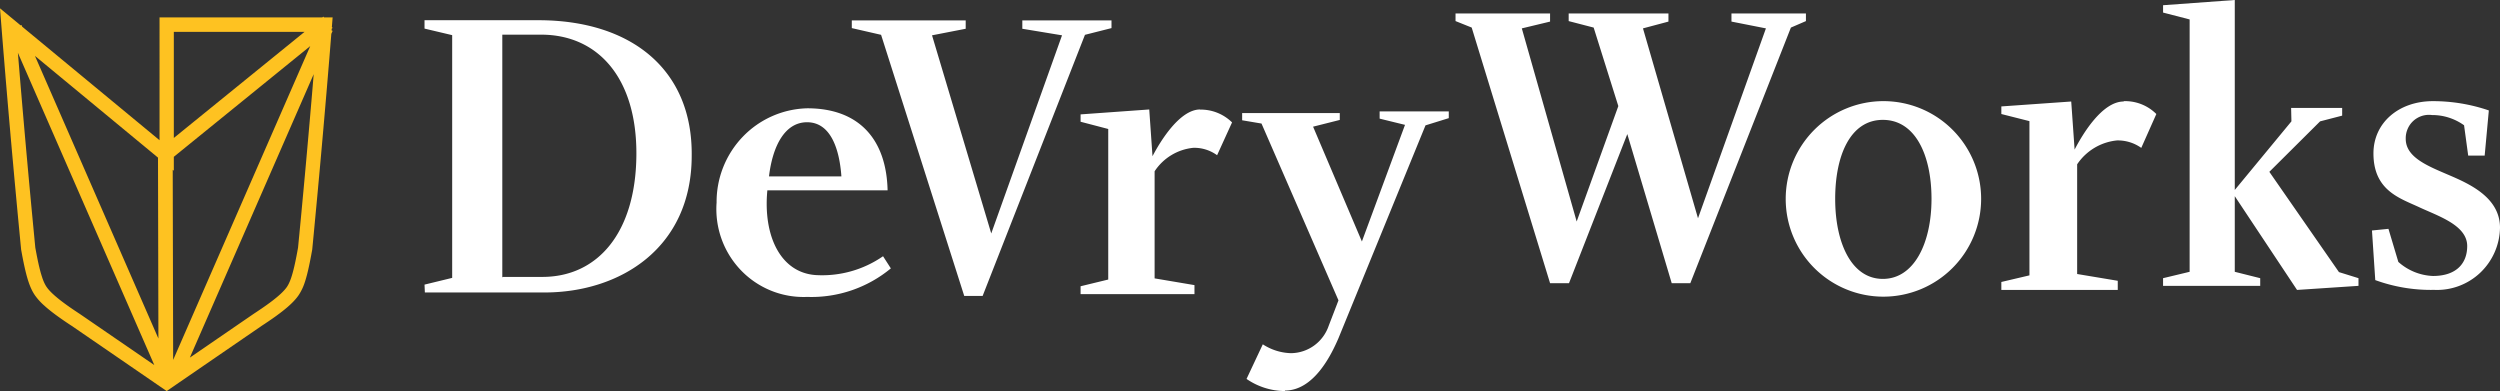 <svg width="179" height="28" viewBox="0 0 179 28" xmlns="http://www.w3.org/2000/svg">
    <rect x="0" y="0" width="179" height="28" fill="#333333" stroke="none"/>
    <g fill="none" fill-rule="evenodd">
        <path d="M0 0h179v28H0z"/>
        <path d="M134.853 7.241a6.994 6.994 0 0 1 6.996 7 7.002 7.002 0 0 1-6.996 7 6.994 6.994 0 0 1-6.996-7 7.002 7.002 0 0 1 6.996-7zM110.985.966v.58l-2.023.486 3.928 13.828 2.982-8.265-1.766-5.621-1.789-.464V.966h7.144v.58l-1.824.486 3.94 13.596 4.863-13.596-2.467-.487v-.58h5.332v.545l-1.076.464-7.202 18.302h-1.332L116.515 9.6l-4.174 10.675h-1.356l-5.612-18.302-1.157-.464V.966h6.769zm23.827 7.617c-2.322 0-3.413 2.533-3.413 5.658 0 3.137 1.16 5.728 3.413 5.728s3.484-2.59 3.484-5.728c0-3.137-1.161-5.658-3.484-5.658zm17.243-1.34a3.16 3.16 0 0 1 2.339.921l-1.079 2.425a2.894 2.894 0 0 0-1.744-.534 3.9 3.9 0 0 0-2.847 1.71v7.854l2.907.485v.655h-8.335v-.57l2.012-.473V8.673l-2.012-.509V7.62l5.004-.352.242 3.443c.57-1.103 1.975-3.443 3.513-3.443m7.955 12.193 1.822.457v.55h-6.956v-.55l1.902-.457V1.392L154.876.9V.374L160.01 0v13.601l4.056-4.912-.022-.959h3.655v.55l-1.581.41-3.633 3.613 4.985 7.18 1.398.434v.55l-4.4.292-4.458-6.713v5.414zm18.188-11.52-.295 3.198h-1.18l-.295-2.168a3.907 3.907 0 0 0-2.3-.734 1.658 1.658 0 0 0-1.744 1.002c-.094.222-.14.462-.133.703 0 1.291 1.487 1.907 2.985 2.547 1.499.64 3.764 1.61 3.764 3.813a4.539 4.539 0 0 1-1.42 3.23 4.505 4.505 0 0 1-3.3 1.223 11.617 11.617 0 0 1-4.211-.7l-.236-3.552 1.18-.118.708 2.368c.684.613 1.56.97 2.477 1.007 1.664 0 2.454-.888 2.454-2.144 0-1.492-2.076-2.143-3.445-2.783-1.368-.64-3.268-1.184-3.268-3.848 0-2.191 1.805-3.743 4.26-3.743 1.36 0 2.71.224 3.999.664M92.025 28a4.889 4.889 0 0 1-2.773-.869l1.165-2.478a3.87 3.87 0 0 0 2.016.634 2.874 2.874 0 0 0 1.66-.548 2.91 2.91 0 0 0 1.042-1.413l.7-1.82-5.511-12.66-1.386-.234v-.517h6.99v.493l-1.911.482 3.495 8.22 3.087-8.35-1.817-.446v-.516h4.951v.481l-1.666.517-6.233 15.243c-.547 1.268-1.782 3.746-3.844 3.746M85.885 7.848a3.193 3.193 0 0 1 2.33.916l-1.071 2.35a2.769 2.769 0 0 0-1.701-.53 3.742 3.742 0 0 0-1.575.525c-.48.29-.889.685-1.198 1.155v7.668l2.854.482v.646H77.37v-.564l1.98-.481V9.235l-1.98-.518V8.19l4.916-.352.233 3.347c.56-1.07 1.946-3.347 3.414-3.347l-.047.011zM73.198 2.06V1.46h6.385v.552l-1.9.481-7.327 18.696h-1.317L63.086 2.493l-2.097-.481V1.46h8.155v.599l-2.411.47 4.24 14.186 5.068-14.186-2.843-.47zM60.29 12.628h-5.23c.267-2.231 1.164-3.875 2.725-3.875 1.748 0 2.33 2.043 2.459 3.875h.046zm-5.382.998h8.644c-.081-3.593-1.992-5.872-5.755-5.872a6.628 6.628 0 0 0-4.615 2.038 6.734 6.734 0 0 0-1.874 4.715 6.34 6.34 0 0 0 .357 2.61c.3.834.773 1.595 1.385 2.233a6.241 6.241 0 0 0 2.171 1.467 6.2 6.2 0 0 0 2.576.442 8.913 8.913 0 0 0 5.988-2.043l-.559-.87a7.656 7.656 0 0 1-4.788 1.351c-2.54-.152-3.81-2.794-3.495-6.07h-.035zm-18.943 6.236V2.482h2.784c4.043 0 6.862 3.076 6.816 8.631-.047 5.555-2.773 8.714-6.734 8.714h-2.82l-.046.035zm-5.545 1.08h8.562c5.394 0 10.544-3.159 10.544-9.794.07-6.188-4.358-9.7-10.975-9.7h-8.155v.6l1.98.469v17.38l-1.98.482.024.563z" fill="#FFF"/>
        <path d="m0 .596 1.474 1.219.061-.028.053.122 9.835 8.13V1.247h11.658l.07-.056.045.056h.62l-.044.56-.011.127.055.068-.064.05-.01.125.074.033-.094.215-.029.37-.08.992-.02.25-.041.497-.083 1-.042.501-.021.252-.043.502-.043.504-.043.505-.044.506-.044.507-.044.508-.045.51-.068.765-.046.512-.046.512-.093 1.029-.048.515-.047.517-.048.518-.049.519-.098 1.04-.074.784-.025.262-.05.524-.053.546-.023.126-.02.104c-.002.017-.005.034-.009.05l-.027.15-.019.096-.018.095-.027.138-.009.045-.017.089-.018.086-.018.085-.017.083-.018.08-.017.08-.009.039-.017.077-.017.074-.018.074-.017.071-.009.035-.017.07-.017.067-.044.162-.018.062-.017.06-.018.06-.018.058-.018.057-.018.056a3.722 3.722 0 0 1-.428.91c-.19.287-.473.586-.86.916l-.051.043-.026.021-.053.044-.027.022-.055.044c-.027.023-.056.045-.084.067l-.058.046-.059.045-.03.023-.06.046-.095.07-.064.048-.065.048-.066.048-.034.024-.069.05a20.51 20.51 0 0 1-.07.049l-.07.05-.073.05-.074.05-.075.052-.076.052-.078.052-.079.053c-.013.01-.026.018-.04.027l-.08.054-.125.081-.078.052-4.439 3.047-1.473 1.012-.01.007-.867.596-6.79-4.662-.078-.05-.08-.053-.08-.053-.078-.052-.076-.051-.15-.102a25.135 25.135 0 0 1-.037-.025l-.072-.05-.071-.049-.07-.049-.07-.048-.033-.025-.067-.047-.13-.095-.064-.046-.062-.047-.061-.046-.03-.022-.06-.046-.057-.044-.057-.045-.056-.044a11.14 11.14 0 0 1-.028-.022l-.054-.044a10.31 10.31 0 0 1-.026-.021l-.053-.043a8.57 8.57 0 0 1-.221-.19l-.046-.042a4.331 4.331 0 0 1-.686-.756l-.013-.02c-.183-.275-.333-.603-.472-1.04l-.018-.058a8.349 8.349 0 0 1-.054-.184l-.018-.064-.018-.066a10.706 10.706 0 0 1-.009-.033l-.017-.068a12.081 12.081 0 0 1-.018-.07l-.017-.07a13.92 13.92 0 0 1-.018-.072l-.017-.074a15.784 15.784 0 0 1-.01-.038l-.017-.076a17.631 17.631 0 0 1-.008-.039l-.018-.078-.017-.08-.018-.083-.018-.084-.017-.085a26.82 26.82 0 0 1-.01-.044l-.017-.088-.018-.09-.018-.093-.027-.141-.018-.097-.018-.1-.019-.1-.022-.124-.053-.546-.05-.524-.05-.523-.05-.522-.098-1.041-.048-.519-.072-.776-.048-.517-.07-.772-.023-.257-.093-1.025-.045-.512-.046-.51-.044-.509-.045-.508-.044-.507-.044-.506-.043-.505-.043-.504-.042-.502-.043-.502-.041-.501-.042-.5-.04-.499-.042-.498-.1-1.24-.039-.494L0 .596zm1.28 3.183.035.42.062.748.041.5.063.752.043.502.043.503.043.505.044.505.044.506.044.508.045.508.022.255.046.51.045.511.047.512.046.513.047.514.047.516.048.516.048.517.048.518.049.52.05.52.024.26.05.522.05.523.05.524.023.241.013.072.017.09.025.133.024.128.016.084.024.122.016.079.015.077.016.076.015.075.016.072.007.036.016.07.015.07.015.066.015.066.016.064.015.063.015.062.015.06.015.058.015.057.007.028.015.056.015.053.015.053.016.051.015.05.015.049.015.047.008.024.015.045a4.8 4.8 0 0 0 .038.11l.016.041.023.06.016.04.016.037.016.037c.055.127.113.235.175.33l.009.013c.084.127.203.265.356.417l.034.033.054.052.038.035.038.035.04.036.041.036.042.036.088.075.068.057.024.019.048.039.024.02.05.039.025.02.051.04.053.04.053.041.055.041.028.021.057.042.058.043.059.043.06.044.03.022.063.044.063.044.064.046.066.045.067.046.068.047.07.047.07.048.072.048.073.048.074.05.075.05.082.053 5.339 3.665L1.28 3.779zM22.214 3.3l-9.768 7.928v.994l-.079-.065.031 13.614L22.214 3.3zm.245 2.014-8.865 20.29.116-.078 4.449-3.053.082-.054.077-.05.075-.05.073-.05.073-.048.07-.048.07-.047.07-.047.067-.047.066-.046.065-.045.064-.045.063-.044.06-.044.06-.044.03-.021.059-.043.028-.021.057-.042.055-.042.054-.04.027-.021.052-.04.025-.02.05-.04.025-.02.049-.038.047-.039.024-.019.045-.038.045-.037.043-.037.042-.036.08-.072.04-.035c.214-.197.373-.374.48-.532.076-.115.146-.251.214-.419l.016-.039.054-.146.015-.045.015-.046c.02-.061.04-.127.06-.196l.015-.052.015-.054.015-.055.015-.057.015-.058.008-.03.015-.06.015-.062.015-.063.016-.066.015-.066.015-.069.016-.07.015-.072.024-.11.023-.115.024-.12.025-.123.016-.084.025-.13.025-.135.026-.14.022-.122.023-.24.05-.525c.01-.087.018-.174.026-.261l.05-.523.05-.521.049-.52.048-.52.097-1.035.047-.516.048-.516.023-.257.047-.513.046-.513.046-.512.045-.51.046-.51.044-.508.045-.508.087-1.011.044-.505.085-1.005.042-.502.031-.382zM2.503 4.003l8.839 20.235-.029-12.952-8.81-7.283zm19.301-1.72h-9.358v7.595l9.358-7.595z" fill="#FEC221"/>
    </g>
</svg>

